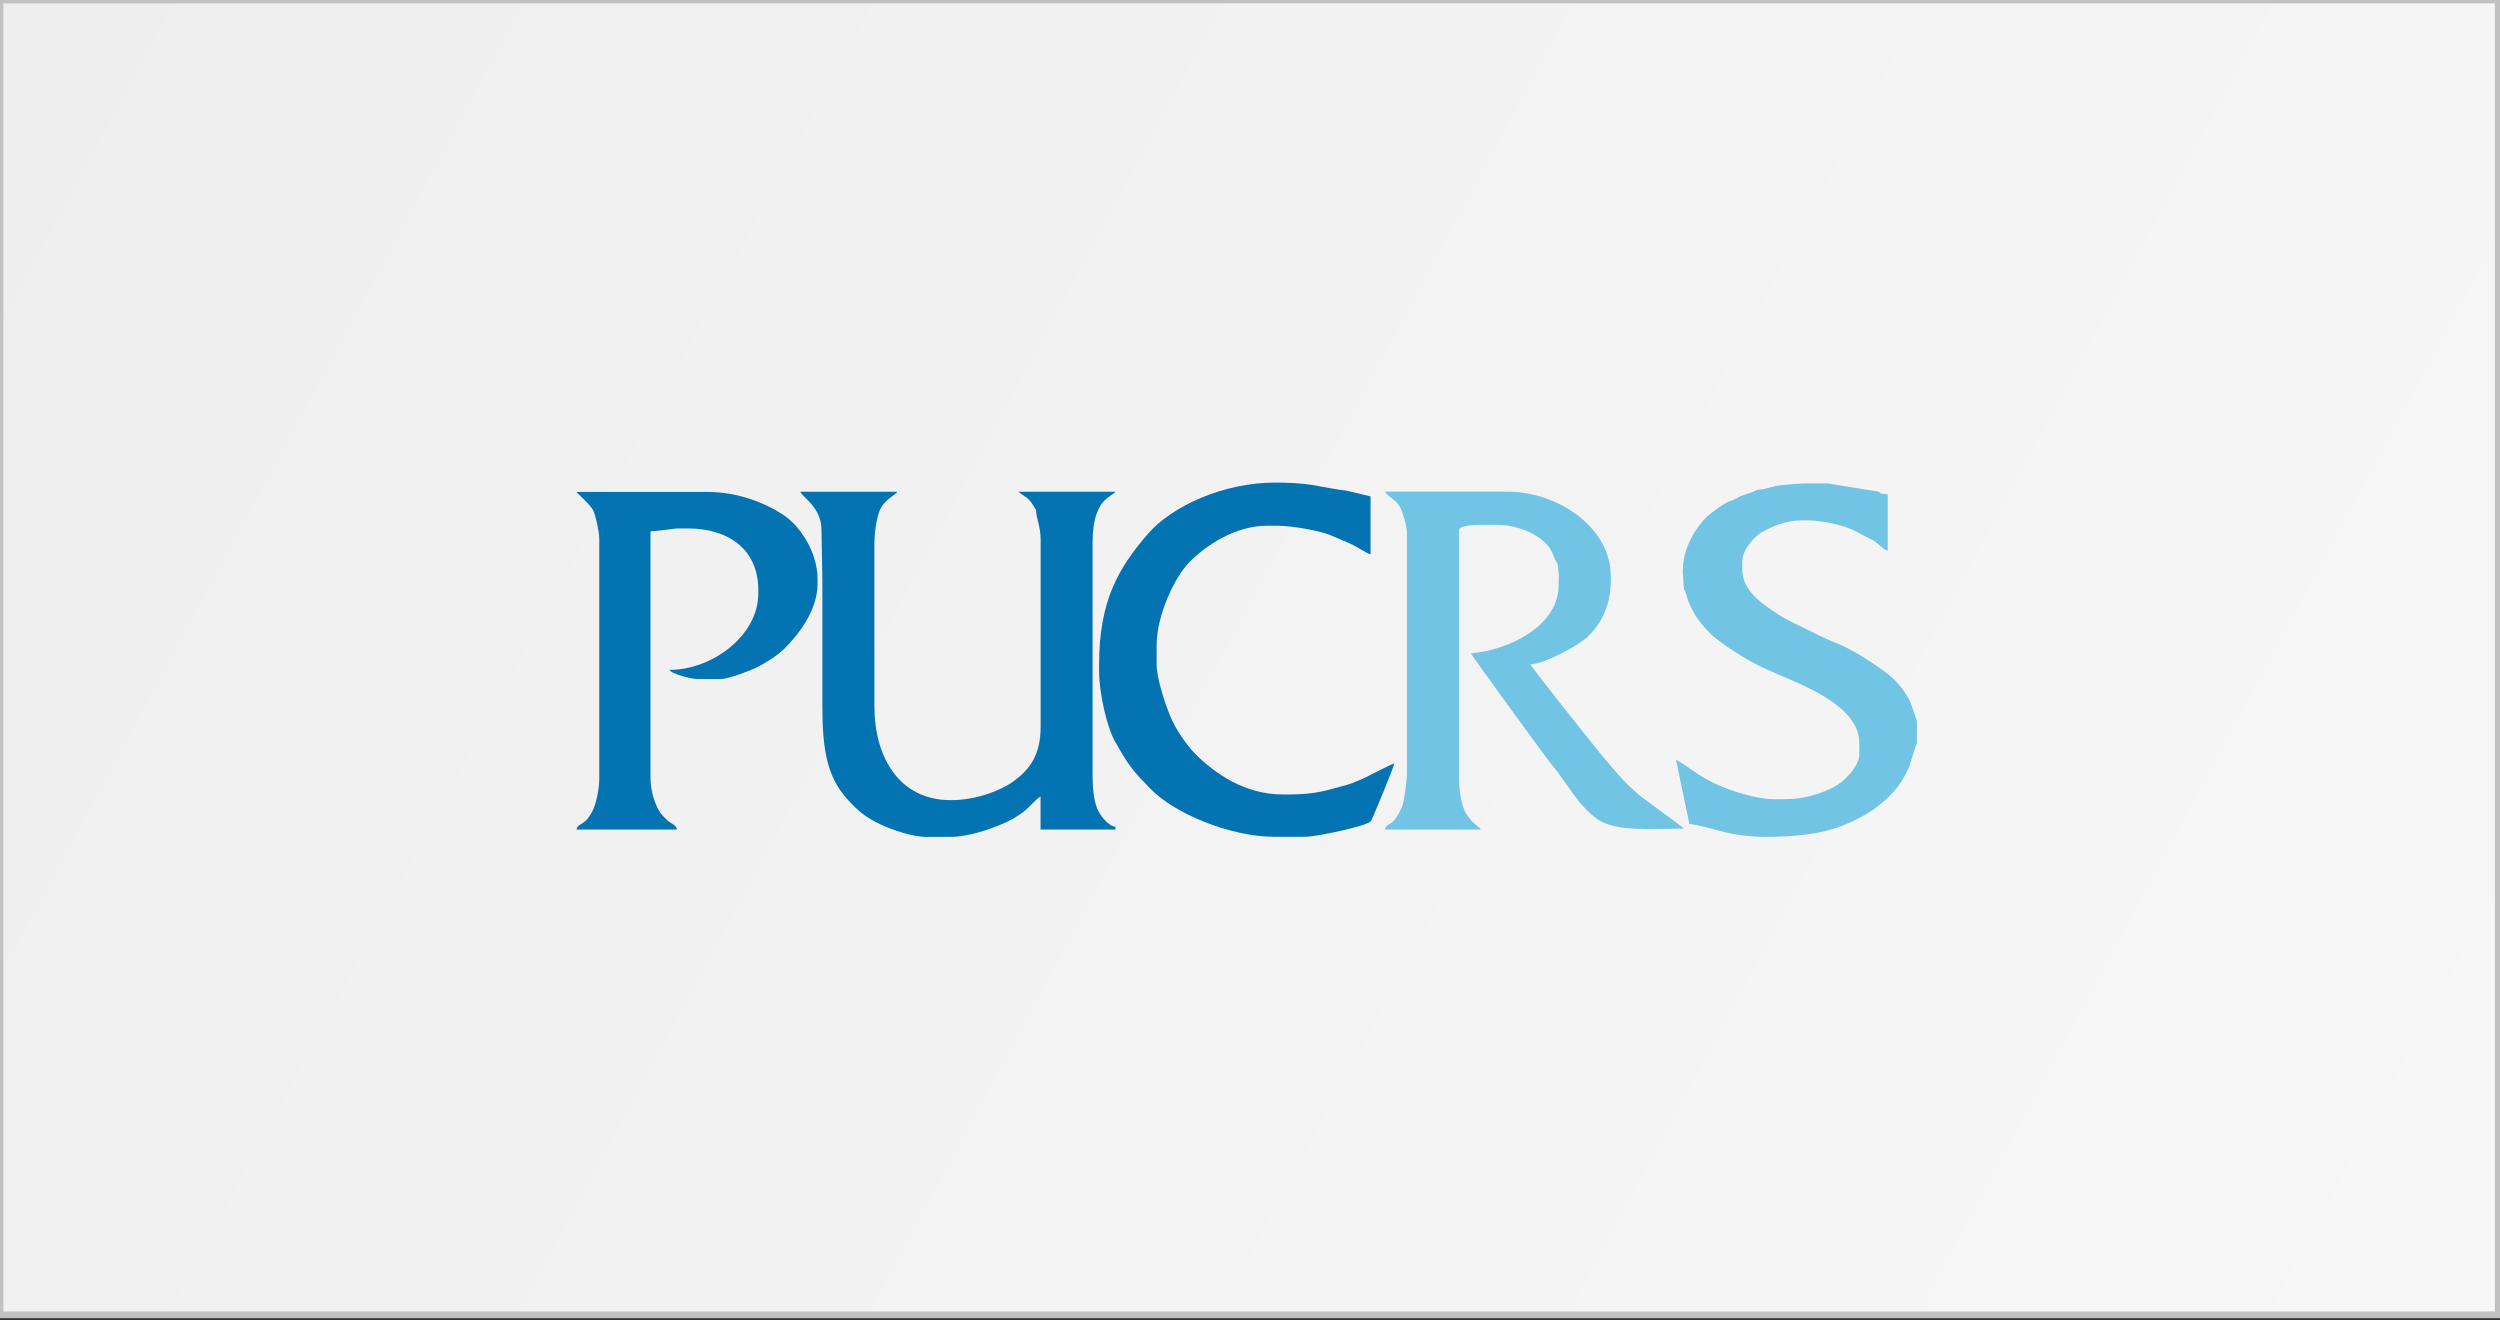 <svg width="373" height="197" viewBox="0 0 373 197" fill="none" xmlns="http://www.w3.org/2000/svg">
<rect x="0" y="0" width="373" height="197" fill="#333333" stroke="none"/>
<rect width="372.73" height="196.174" fill="url(#paint0_linear_4314_2168)"/>
<rect width="372.73" height="196.174" stroke="#C1C1C1"/>
<g clip-path="url(#clip0_4314_2168)">
<path fill-rule="evenodd" clip-rule="evenodd" d="M262.962 124.865C269.754 124.865 273.748 124.128 278.146 121.631C280.121 120.518 281.811 119.059 283.158 117.36C283.606 116.788 284.579 115.149 284.848 114.397C285.058 113.795 285.835 111.148 286 110.893V107.614C286 107.614 285.372 105.659 285.252 105.358C284.818 104.29 284.788 104.215 284.235 103.373C283.427 102.14 282.41 101.087 281.228 100.23C279.223 98.741 276.082 96.71 273.538 95.763C272.476 95.372 270.546 94.394 269.454 93.838C268.153 93.176 266.537 92.484 265.415 91.732C263.351 90.364 259.955 88.348 259.955 85.024V83.656C259.955 82.031 261.825 79.941 262.992 79.324C264.473 78.542 266.492 77.64 268.676 77.64H269.634C271.848 77.64 274.885 78.332 276.411 79.054C277.398 79.52 278.266 80.046 279.133 80.437C279.986 80.813 280.884 81.956 281.647 82.167V73.76L280.674 73.654L280.285 73.354L272.656 72.12H269.649C268.377 72.12 267.076 72.286 265.684 72.391C264.727 72.466 263.306 73.083 262.139 73.083C261.675 73.399 260.822 73.639 260.179 73.85C259.371 74.091 258.952 74.512 258.189 74.737C257.352 74.978 255.392 76.437 254.749 77.023C253.103 78.527 251.098 81.791 251.098 84.859L251.068 85.13L251.233 87.867C251.652 88.484 251.697 89.341 252.056 90.063C252.415 90.785 252.714 91.492 253.148 92.123C253.881 93.191 255.048 94.53 256.095 95.327C258.623 97.222 260.733 98.56 263.755 99.944C268.108 101.944 277.413 104.982 277.413 110.878V112.517C277.413 114.427 274.96 116.788 273.494 117.495C271.429 118.488 269.215 119.24 266.223 119.24H264.727C262.064 119.24 258.399 118.022 256.529 117.209C255.467 116.743 254.18 116.066 253.253 115.435C252.834 115.149 250.32 113.404 250.066 113.374L252.056 122.94C253.058 122.97 256.2 123.872 257.262 124.143C258.833 124.534 261.062 124.85 262.962 124.85V124.865Z" fill="#71C4E4"/>
<path fill-rule="evenodd" clip-rule="evenodd" d="M89.411 80.347V116.096C89.411 117.706 89.022 119.495 88.543 120.699C88.349 121.195 87.81 122.022 87.481 122.368C86.913 122.955 86.075 123.075 86.015 123.767H101.005C100.93 123.075 99.973 122.804 99.539 122.368C99.015 121.842 98.611 121.496 98.237 120.804C97.609 119.646 97.055 117.826 97.055 116.096V79.264L97.729 79.234L101.005 78.843H102.636C108.634 78.843 113.137 81.926 113.137 88.017V88.574C113.137 94.845 106.226 99.944 99.913 99.944C100.062 100.515 103.144 101.312 103.997 101.312H107.542C108.649 101.312 112.015 100.034 112.898 99.583C114.409 98.816 116.055 97.763 117.177 96.635C119.196 94.59 121.979 91.025 121.979 87.085V86.408C121.979 82.347 119.376 78.497 116.907 76.843C114.185 75.038 110.071 73.399 105.613 73.399H86C86.03 73.504 87.975 75.188 88.483 76.106C88.842 76.752 89.411 79.324 89.411 80.377V80.347Z" fill="#0473B2"/>
<path fill-rule="evenodd" clip-rule="evenodd" d="M138.345 124.865H141.756C144.419 124.865 147.605 123.767 149.52 122.94C150.881 122.353 151.525 121.962 152.662 121.165C153.29 120.729 154.786 118.999 155.25 118.834V123.767H166.425V123.361C165.318 123.27 164.016 121.511 163.657 120.533C163.149 119.165 163.014 117.36 163.014 115.555V80.904C163.014 79.249 163.238 77.369 163.792 76.211C164.196 75.369 164.271 75.204 164.899 74.572C165.378 74.091 166.245 73.639 166.44 73.369H151.989C152.243 73.715 152.991 74.03 153.455 74.497C154.008 75.053 154.173 75.489 154.577 76.106C154.577 77.219 155.265 78.587 155.265 80.482V108.426C155.265 112.577 153.679 114.743 151.315 116.503C149.311 117.992 145.541 119.375 142.04 119.375H141.771C134.261 119.375 130.461 113.074 130.461 105.403V81.31C130.461 79.445 130.7 77.82 131.164 76.392C131.748 74.572 133.722 73.82 133.872 73.369H119.421C119.63 74.151 122.517 75.61 122.562 78.978C122.592 81.641 122.697 84.724 122.697 87.611V105.283C122.697 111.69 123.34 115.826 126.407 119.225C128.023 120.999 129.055 121.902 131.374 123C132.974 123.767 136.116 124.88 138.375 124.88L138.345 124.865Z" fill="#0473B2"/>
<path fill-rule="evenodd" clip-rule="evenodd" d="M206.652 73.369C207.086 74.196 208.358 74.481 208.971 75.835C209.33 76.617 209.914 78.437 209.914 79.535V115.42C209.914 116.487 209.465 119.826 209.121 120.518C208.687 121.39 208.657 121.571 208.059 122.323C207.505 123.03 206.697 123.06 206.637 123.767H220.954C220.879 123.496 219.069 122.518 218.381 120.608C217.872 119.18 217.678 117.615 217.678 115.69V79.129C217.678 78.377 220.056 78.302 220.954 78.302H223.407C225.577 78.302 227.925 79.099 229.242 79.971C230.005 80.467 230.678 81.009 231.187 81.731C231.755 82.543 231.95 83.505 232.413 84.197L232.578 85.837L232.548 87.341C232.548 93.341 225.188 96.996 219.458 97.477C219.533 97.733 230.618 113.013 231.65 114.262C233.924 116.984 235.36 120.052 238.248 122.157C241.015 124.173 246.521 123.631 251.233 123.631C251.054 123.361 245.384 119.315 244.456 118.533C242.107 116.548 240.701 114.683 238.726 112.367C237.709 111.178 228.419 99.447 228.329 99.117C230.439 99.072 235.435 96.319 236.677 95.176C238.741 93.311 240.327 90.544 240.327 86.649V85.957C240.327 78.662 232.383 73.353 224.918 73.353H206.652V73.369Z" fill="#71C4E4"/>
<path fill-rule="evenodd" clip-rule="evenodd" d="M172.573 96.244C172.573 91.807 175.221 86.152 177.45 83.881C179.904 81.385 184.257 78.437 189.074 78.437H190.57C192.74 78.437 196.883 79.189 198.364 79.791C199.472 80.242 200.459 80.678 201.521 81.144C202.389 81.52 203.825 82.543 204.483 82.693V74.06L200.908 73.203C199.726 73.098 197.183 72.602 195.806 72.361C194.191 72.09 192.126 72 190.301 72C182.492 72 174.847 75.504 171.242 79.685C166.859 84.754 163.986 89.672 163.986 99.102V100.199C163.986 103.433 165.168 108.516 166.335 110.577C168.445 114.322 168.923 114.893 171.796 117.826C175.132 121.255 183.39 124.85 190.166 124.85H194.669C196.48 124.85 203.81 123.255 204.513 122.549C204.708 122.353 208.014 114.337 208.029 113.886C207.834 113.931 204.872 115.39 204.543 115.585C203.915 115.961 201.76 116.894 200.997 117.089C197.781 117.946 196.39 118.533 192.216 118.533H191.393C185.693 118.533 181.235 115.39 178.333 112.472C176.942 111.073 175.341 108.697 174.533 106.697C173.845 104.982 172.573 101.297 172.573 99.087V96.214V96.244Z" fill="#0473B2"/>
</g>
<defs>
<linearGradient id="paint0_linear_4314_2168" x1="0" y1="0" x2="364.5" y2="196" gradientUnits="userSpaceOnUse">
<stop stop-color="#EEEEEE"/>
<stop offset="1" stop-color="#F7F7F7"/>
</linearGradient>
<clipPath id="clip0_4314_2168">
<rect width="200" height="53" fill="white" transform="translate(86 72)"/>
</clipPath>
</defs>
</svg>
